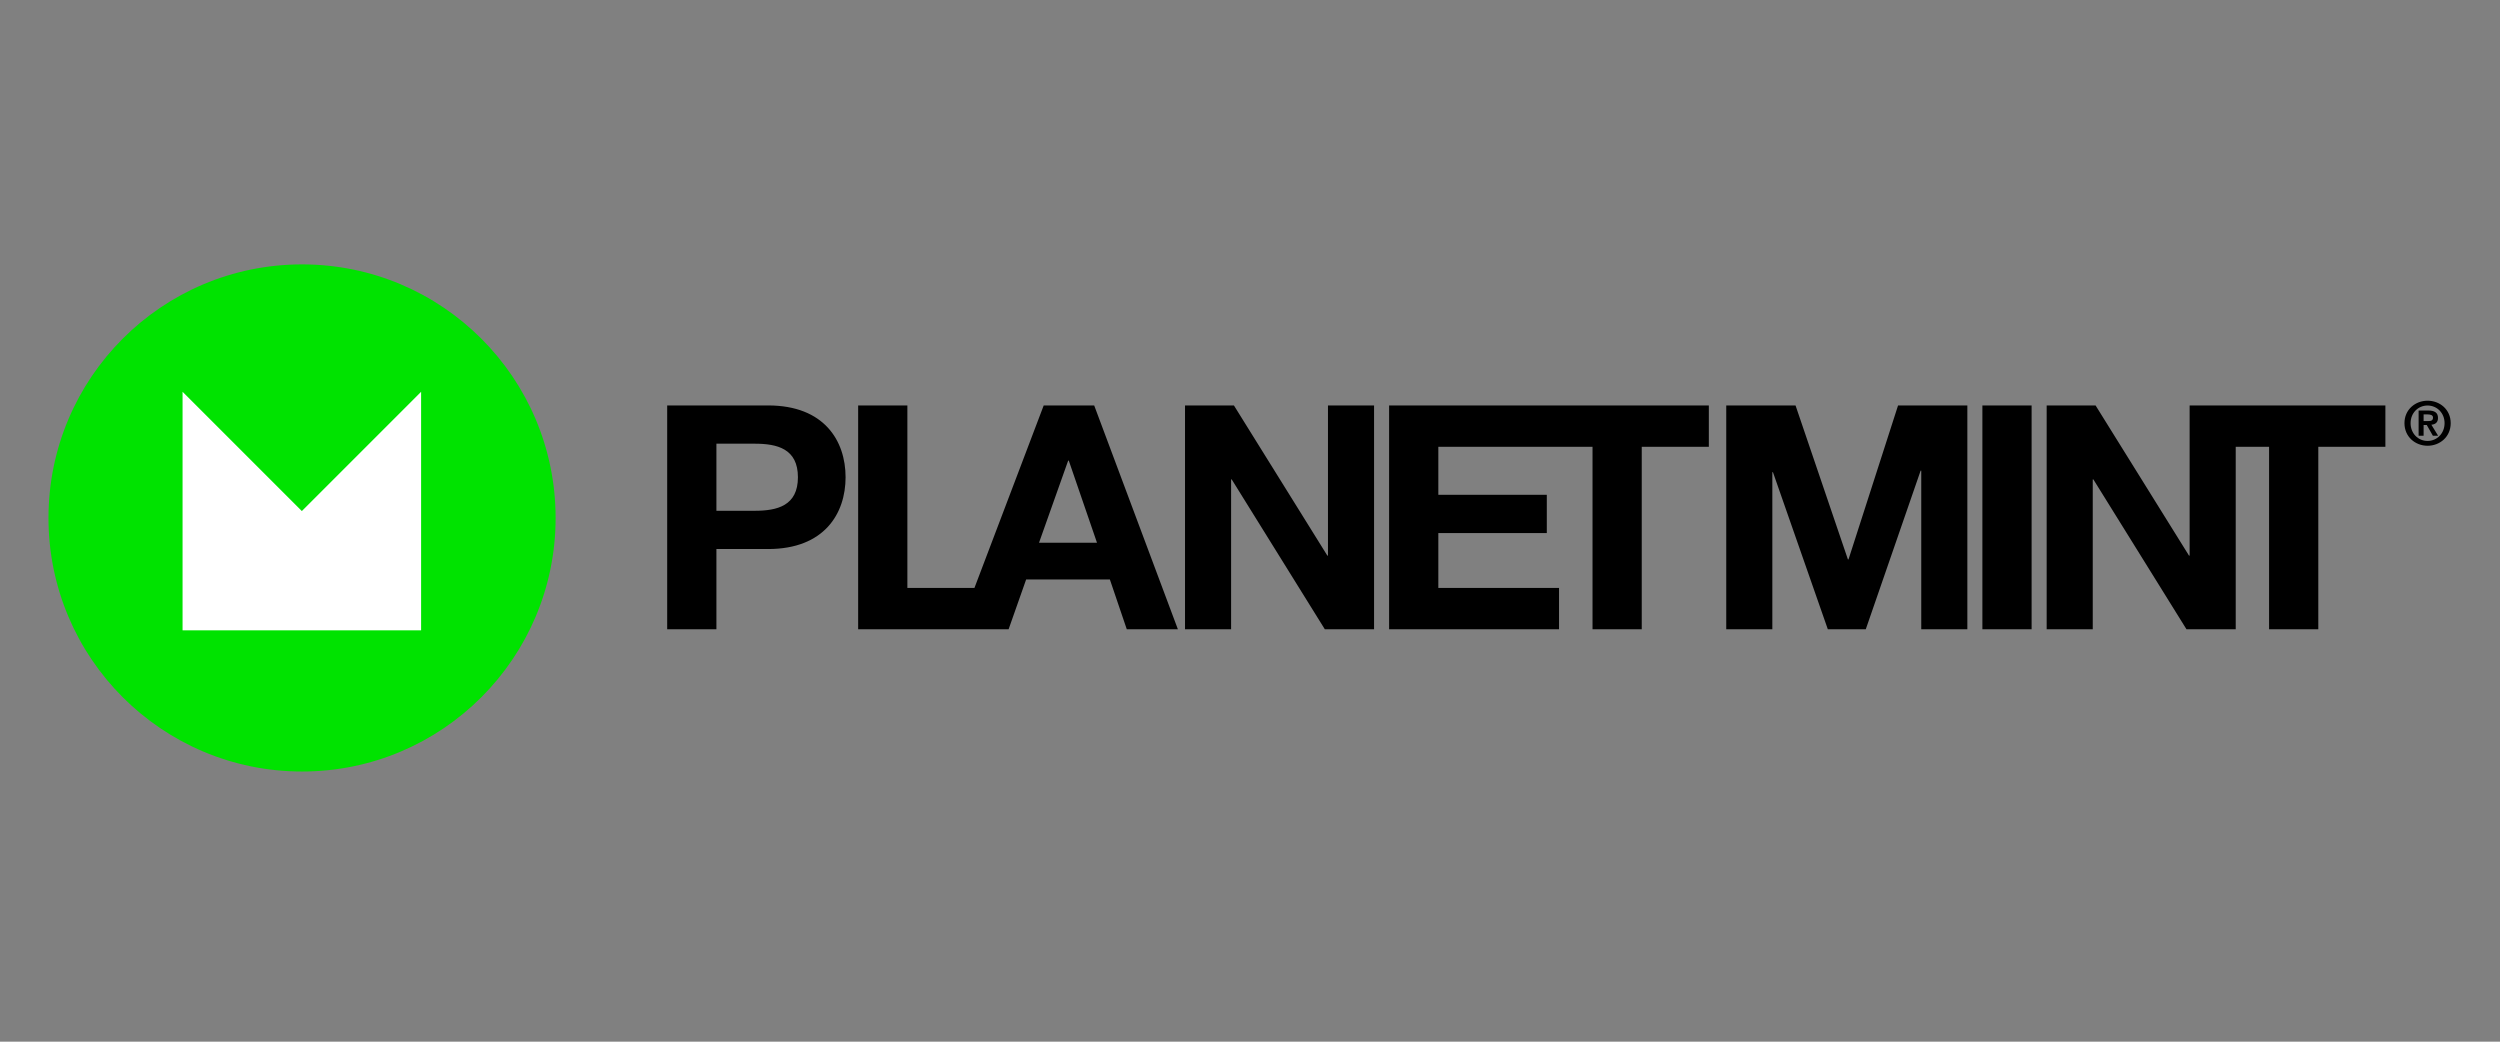 <?xml version="1.0" encoding="UTF-8" standalone="no"?>
<!DOCTYPE svg PUBLIC "-//W3C//DTD SVG 1.1//EN" "http://www.w3.org/Graphics/SVG/1.1/DTD/svg11.dtd">
<svg width="100%" height="100%" viewBox="0 0 120 50" version="1.1" xmlns="http://www.w3.org/2000/svg" xmlns:xlink="http://www.w3.org/1999/xlink" xml:space="preserve" xmlns:serif="http://www.serif.com/" style="fill-rule:evenodd;clip-rule:evenodd;stroke-linejoin:round;stroke-miterlimit:2;">
    <rect x="0" y="0" width="120" height="50" fill="#808080" stroke="none"/>
    <g transform="matrix(0.208,0,0,0.208,14.498,12.691)">
        <path d="M0,117.028C32.316,117.028 58.514,90.831 58.514,58.514C58.514,26.198 32.316,0 0,0C-32.316,0 -58.514,26.198 -58.514,58.514C-58.514,90.831 -32.316,117.028 0,117.028" style="fill:rgb(0,227,0);fill-rule:nonzero;"/>
    </g>
    <g transform="matrix(0.208,0,0,0.208,20.213,30.255)">
        <path d="M0,-55.048L-27.524,-27.524L-55.048,-55.048L-55.048,0L0,0L0,-55.048Z" style="fill:white;fill-rule:nonzero;"/>
    </g>
    <g transform="matrix(0.208,0,0,0.208,117.634,29.128)">
        <path d="M0,-42.385C0,-45.539 -2.515,-47.568 -5.337,-47.568C-8.158,-47.568 -10.673,-45.539 -10.673,-42.385C-10.673,-39.215 -8.158,-37.173 -5.337,-37.173C-2.515,-37.173 0,-39.215 0,-42.385M-1.416,-42.385C-1.416,-40.007 -3.183,-38.283 -5.337,-38.283C-7.518,-38.283 -9.257,-40.007 -9.257,-42.385C-9.257,-44.748 -7.518,-46.458 -5.337,-46.458C-3.183,-46.458 -1.416,-44.748 -1.416,-42.385M-2.905,-39.479L-4.46,-42.024C-3.613,-42.094 -2.933,-42.51 -2.933,-43.58C-2.933,-44.845 -3.751,-45.303 -5.211,-45.303L-7.407,-45.303L-7.407,-39.479L-6.255,-39.479L-6.255,-41.967L-5.531,-41.967L-4.112,-39.479L-2.905,-39.479ZM-5.225,-42.87L-6.255,-42.87L-6.255,-44.401L-5.281,-44.401C-4.752,-44.401 -4.085,-44.29 -4.085,-43.677C-4.085,-42.968 -4.558,-42.87 -5.225,-42.87M-30.556,-36.925L-15.073,-36.925L-15.073,-46.475L-60.249,-46.475L-60.249,-11.82L-60.393,-11.82L-81.954,-46.475L-93.241,-46.475L-93.241,5.183L-82.605,5.183L-82.605,-29.401L-82.461,-29.401L-60.972,5.183L-49.613,5.183L-49.613,-36.925L-41.915,-36.925L-41.915,5.183L-30.556,5.183L-30.556,-36.925ZM-108.073,5.183L-96.714,5.183L-96.714,-46.475L-108.073,-46.475L-108.073,5.183ZM-122.181,5.183L-111.545,5.183L-111.545,-46.475L-127.535,-46.475L-138.967,-10.952L-139.111,-10.952L-151.194,-46.475L-167.183,-46.475L-167.183,5.183L-156.548,5.183L-156.548,-31.065L-156.403,-31.065L-143.742,5.183L-134.987,5.183L-122.326,-31.427L-122.181,-31.427L-122.181,5.183ZM-186.684,-36.925L-171.201,-36.925L-171.201,-46.475L-244.984,-46.475L-244.984,5.183L-205.77,5.183L-205.77,-4.368L-233.625,-4.368L-233.625,-17.029L-208.592,-17.029L-208.592,-25.856L-233.625,-25.856L-233.625,-36.925L-198.043,-36.925L-198.043,5.183L-186.684,5.183L-186.684,-36.925ZM-259.816,5.183L-248.457,5.183L-248.457,-46.475L-259.093,-46.475L-259.093,-11.82L-259.237,-11.82L-280.798,-46.475L-292.084,-46.475L-292.084,5.183L-281.449,5.183L-281.449,-29.401L-281.304,-29.401L-259.816,5.183ZM-305.52,5.183L-293.727,5.183L-313.044,-46.475L-324.693,-46.475L-340.675,-4.368L-356.154,-4.368L-356.154,-46.475L-367.513,-46.475L-367.513,5.183L-332.796,5.183L-328.744,-6.321L-309.427,-6.321L-305.52,5.183ZM-312.393,-14.786L-325.778,-14.786L-319.049,-33.742L-318.905,-33.742L-312.393,-14.786ZM-370.414,-29.907C-370.414,-38.3 -375.334,-46.475 -388.285,-46.475L-411.582,-46.475L-411.582,5.183L-400.223,5.183L-400.223,-13.339L-388.285,-13.339C-375.334,-13.339 -370.414,-21.514 -370.414,-29.907M-381.411,-29.907C-381.411,-23.323 -386.187,-22.165 -391.396,-22.165L-400.223,-22.165L-400.223,-37.649L-391.396,-37.649C-386.187,-37.649 -381.411,-36.491 -381.411,-29.907" style="fill-rule:nonzero;"/>
    </g>
</svg>
